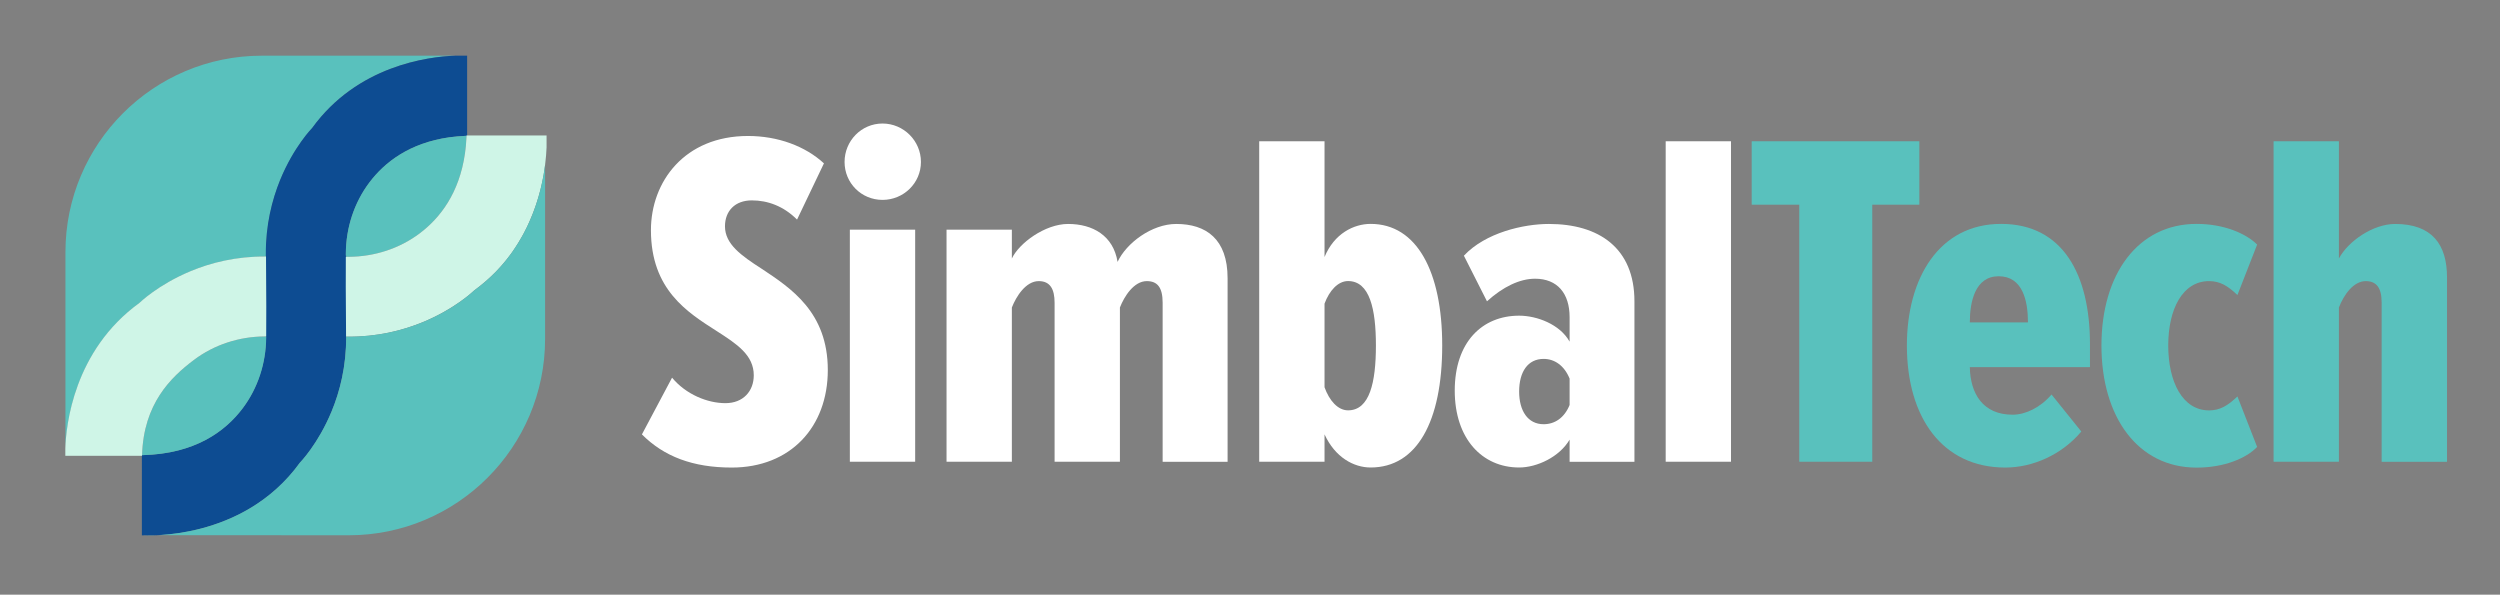 <?xml version="1.0" encoding="utf-8"?>
<!-- Generator: Adobe Illustrator 27.0.1, SVG Export Plug-In . SVG Version: 6.00 Build 0)  -->
<svg version="1.1" id="Layer_1" xmlns="http://www.w3.org/2000/svg" xmlns:xlink="http://www.w3.org/1999/xlink" x="0px" y="0px"
	 viewBox="0 0 407.22 96.86" style="enable-background:new 0 0 407.22 96.86;" xml:space="preserve">
<rect x="0" y="0" width="407.22" height="96.86" fill="#808080" stroke="none"/>
<style type="text/css">
	.st0{fill:#F3FFFD;}
	.st1{fill:none;stroke:#59C1BD;stroke-miterlimit:10;}
	.st2{fill:none;stroke:#59C1BD;stroke-miterlimit:10;stroke-dasharray:12.133,12.133;}
	.st3{fill:none;stroke:#59C1BD;stroke-miterlimit:10;stroke-dasharray:11.724,11.724;}
	.st4{fill:#FAFFFE;}
	.st5{fill:none;stroke:#59C1BD;stroke-miterlimit:10;stroke-dasharray:12.126,12.126;}
	.st6{fill:#F5FCFB;}
	.st7{fill:none;stroke:#59C1BD;stroke-miterlimit:10;stroke-dasharray:12.06,12.06;}
	.st8{fill:#59C1BD;}
	.st9{fill:none;stroke:#59C1BD;stroke-miterlimit:10;stroke-dasharray:12.045,12.045;}
	.st10{fill:none;stroke:#59C1BD;stroke-miterlimit:10;stroke-dasharray:12.13,12.13;}
	.st11{fill:none;stroke:#59C1BD;stroke-miterlimit:10;stroke-dasharray:12.065,12.065;}
	.st12{fill:none;stroke:#59C1BD;stroke-miterlimit:10;stroke-dasharray:11.835,11.835;}
	.st13{fill:#FDFFFF;}
	.st14{fill:none;stroke:#59C1BD;stroke-miterlimit:10;stroke-dasharray:12.245,12.245;}
	.st15{fill:#E1FFFD;}
	.st16{fill:#2E3192;}
	.st17{fill:#D4145A;}
	.st18{fill:#017AAF;}
	.st19{fill:#91D8E4;}
	.st20{fill:#82AAE3;}
	.st21{fill:#FFFFFF;}
	.st22{fill:none;}
	.st23{fill:none;stroke:#D4145A;stroke-width:12;stroke-linecap:round;stroke-miterlimit:10;}
	.st24{fill:#D81C5C;}
	.st25{fill:url(#SVGID_1_);}
	.st26{fill:url(#SVGID_00000000918460976159780300000016075932408767553937_);}
	.st27{fill:none;stroke:#231F20;stroke-miterlimit:10;}
	.st28{fill:#FFFFFF;stroke:#000000;stroke-miterlimit:10;}
	.st29{fill:#00CBBB;}
	.st30{fill:#4FFFCD;}
	.st31{opacity:0.48;fill:#017AAF;}
	.st32{opacity:0.48;fill:#4FFFCD;}
	.st33{fill:#0D4C92;}
	.st34{fill:#CFF5E7;}
	.st35{fill:#A0E4CB;}
	.st36{fill:#CFF5E7;stroke:#CFF5E7;stroke-miterlimit:10;}
	.st37{fill:#F2FCF8;}
	.st38{fill:#999999;}
	.st39{fill:#91E2D3;}
	.st40{fill:#07ABCE;}
	.st41{fill:#1A1A1A;}
	.st42{fill:#62B6B7;}
	.st43{fill:#97DECE;}
	.st44{fill:none;stroke:#0D4C92;stroke-miterlimit:10;}
	.st45{fill:#343535;}
	.st46{fill:#B3B3B3;}
	.st47{fill:#E6E6E6;}
	.st48{fill:#CCCCCC;}
	.st49{fill:none;stroke:#59C1BD;stroke-miterlimit:10;stroke-dasharray:12.037,12.037;}
	.st50{fill:none;stroke:#59C1BD;stroke-miterlimit:10;stroke-dasharray:12.091,12.091;}
</style>
<g>
	<path class="st8" d="M74.16,9.07c-4.52,0.17-15.96,1.66-23.29,11.79c0,0-3,3.05-5.22,8.48c-1.32,3.25-2.37,7.34-2.32,12.15
		c0,0.1,0,0.2,0.01,0.3c-4.85-0.04-8.98,1.03-12.23,2.37c-5.36,2.21-8.37,5.18-8.37,5.18c-10.76,7.8-11.97,20.01-12.08,23.77V41.07
		c0-17.67,14.33-32,32-32H74.16z"/>
	<path class="st33" d="M76.09,9.07v13.04c-0.03,0-0.07,0-0.1,0.01c-0.97,0.04-1.91,0.12-2.79,0.25c-6.52,0.93-10.55,4.08-13.02,7.35
		c-2.5,3.32-3.81,7.39-3.84,11.55v0.37h0.05v13.21h0c0.03,4.82-1.03,8.92-2.37,12.17c-2.21,5.36-5.18,8.37-5.18,8.37
		c-0.23,0.32-0.46,0.63-0.7,0.93c-0.11,0.14-0.22,0.27-0.33,0.41c-0.45,0.55-0.91,1.07-1.39,1.56c-0.12,0.12-0.24,0.25-0.36,0.37
		c-0.11,0.11-0.22,0.22-0.33,0.32c-0.17,0.17-0.34,0.32-0.51,0.48c-0.12,0.11-0.24,0.22-0.36,0.33c-0.62,0.55-1.25,1.06-1.89,1.52
		c-0.12,0.09-0.24,0.18-0.37,0.27c-1.48,1.06-3,1.91-4.51,2.61c-0.15,0.07-0.3,0.14-0.45,0.2c-0.75,0.33-1.5,0.63-2.23,0.89
		c-0.15,0.05-0.29,0.1-0.44,0.15c-0.29,0.1-0.58,0.19-0.87,0.28c-0.14,0.04-0.28,0.09-0.43,0.13c-0.74,0.22-1.46,0.4-2.15,0.55
		c-0.1,0.02-0.2,0.05-0.31,0.07c-0.43,0.09-0.84,0.17-1.24,0.24c-0.11,0.02-0.23,0.04-0.34,0.06c-0.67,0.11-1.31,0.2-1.89,0.26
		c-0.39,0.04-0.75,0.07-1.1,0.1c-0.09,0.01-0.17,0.02-0.26,0.02c-0.17,0.01-0.33,0.02-0.48,0.03c-0.15,0.01-0.3,0.02-0.44,0.02
		h-0.07c-0.08,0-0.16,0.01-0.24,0.01c-0.99,0.03-1.57-0.01-1.57-0.01l-0.47,0.02V74.13h0.15c8.45-0.22,13.38-3.83,16.24-7.61
		c2.5-3.32,3.81-7.39,3.84-11.55v-0.14h-0.04V41.63h0v-0.15c-0.04-4.8,1-8.9,2.32-12.15c2.22-5.43,5.22-8.48,5.22-8.48
		c7.34-10.12,18.77-11.61,23.3-11.78H76.09z"/>
	<path class="st8" d="M43.36,54.84v0.14c-0.03,4.16-1.33,8.23-3.84,11.55c-2.85,3.78-7.78,7.39-16.24,7.61h-0.14
		c0.25-8.39,4.67-12.65,8.43-15.5c3.32-2.5,7.39-3.81,11.55-3.84h0.2v0.04H43.36z"/>
	<path class="st34" d="M43.36,54.8h-0.24c-4.16,0.03-8.22,1.33-11.55,3.84c-3.76,2.84-8.18,7.11-8.43,15.5h0v0.11h-12.5V73.1
		c0.11-3.76,1.32-15.97,12.08-23.77c0,0,3.01-2.96,8.37-5.18c3.25-1.35,7.38-2.41,12.23-2.37c0,0,0,0,0.01,0
		C43.39,48.36,43.38,52.42,43.36,54.8z"/>
	<path class="st8" d="M75.99,22.12c0,0.09-0.01,0.16-0.01,0.25c-0.04,0.91-0.12,1.77-0.24,2.6c-0.93,6.52-4.08,10.55-7.35,13.02
		c-3.32,2.51-7.39,3.81-11.55,3.84h-0.46v-0.2h-0.05v-0.37c0.03-4.16,1.34-8.23,3.84-11.55c2.47-3.27,6.5-6.42,13.02-7.35
		C74.08,22.25,75.01,22.16,75.99,22.12z"/>
	<path class="st34" d="M89.03,22.07V24c-0.03,0.77-0.1,1.74-0.24,2.85c-0.07,0.51-0.14,1.05-0.24,1.62
		c-0.14,0.76-0.3,1.55-0.51,2.39c-0.21,0.83-0.46,1.7-0.76,2.58c-0.3,0.89-0.65,1.79-1.06,2.7c-0.25,0.57-0.53,1.15-0.83,1.72
		c-0.12,0.23-0.24,0.46-0.38,0.69c-0.32,0.57-0.67,1.15-1.04,1.72c-0.15,0.23-0.31,0.46-0.46,0.68c-0.08,0.11-0.16,0.23-0.24,0.34
		c-0.49,0.68-1.02,1.34-1.6,2c-0.29,0.32-0.59,0.65-0.9,0.97c-1.04,1.06-2.21,2.08-3.52,3.04c0,0,0,0-0.01,0.01l-0.03,0.03
		c-0.33,0.31-3.33,3.09-8.45,5.18c-3.25,1.32-7.34,2.37-12.15,2.32h-0.24v-0.09c-0.06-6.4-0.06-10.46-0.04-12.92h0.51
		c4.16-0.03,8.23-1.33,11.55-3.84c3.27-2.47,6.42-6.5,7.35-13.02c0.12-0.82,0.2-1.69,0.24-2.6c0-0.08,0.01-0.16,0.01-0.25
		c0-0.02,0-0.03,0-0.05H89.03z"/>
	<path class="st8" d="M88.79,26.86v28.33c0,17.67-14.33,32-32,32l-33.18-0.02c0,0,15.91,1.06,25.22-11.79c0,0,2.96-3.01,5.18-8.37
		c1.34-3.24,2.4-7.35,2.37-12.17c0.08,0,0.16,0,0.24,0c4.81,0.04,8.9-1,12.15-2.32c5.43-2.22,8.48-5.22,8.48-5.22
		C85.64,41.21,88.1,32.29,88.79,26.86z"/>
</g>
<g>
	<g>
		<path class="st21" d="M109.47,61.52c2.27,2.74,5.79,4.15,8.69,4.15c2.9,0,4.62-1.96,4.62-4.54c0-3.29-2.74-5.09-6.03-7.2
			c-4.77-3.05-10.72-6.73-10.72-16.44c0-7.9,5.48-15.34,15.81-15.34c4.85,0,9.31,1.64,12.37,4.46l-4.38,9.16
			c-2.19-2.19-4.77-3.13-7.36-3.13c-2.74,0-4.38,1.72-4.38,4.23c0,2.9,2.66,4.77,5.95,6.89c4.85,3.21,10.8,7.12,10.8,16.51
			c0,9.31-6.1,15.89-15.65,15.89c-6.34,0-11.04-1.8-14.63-5.4L109.47,61.52z"/>
		<path class="st21" d="M137.57,26.38c0-3.44,2.74-6.26,6.18-6.26c3.44,0,6.26,2.82,6.26,6.26s-2.82,6.18-6.26,6.18
			C140.31,32.56,137.57,29.82,137.57,26.38z M138.43,75.21v-37.8h10.64v37.8H138.43z"/>
		<path class="st21" d="M189.38,75.21v-25.9c0-2.5-0.86-3.52-2.58-3.52c-2.11,0-3.68,2.5-4.38,4.3v25.12h-10.64v-25.9
			c0-2.19-0.7-3.52-2.58-3.52c-2.11,0-3.68,2.5-4.38,4.3v25.12h-10.64v-37.8h10.64v4.7c1.17-2.5,5.4-5.63,9.16-5.63
			c3.99,0,7.36,1.88,8.06,6.18c1.41-3.05,5.56-6.18,9.55-6.18c4.85,0,8.37,2.43,8.37,8.84v29.9H189.38z"/>
		<path class="st21" d="M205.11,75.21v-52.2h10.64v18.86c1.57-3.83,4.77-5.4,7.51-5.4c7.51,0,11.66,7.75,11.66,19.8
			c0,12.44-4.15,19.88-11.66,19.88c-2.74,0-5.79-1.64-7.51-5.4v4.46H205.11z M215.75,63.08c0.78,2.19,2.19,3.76,3.83,3.76
			c3.52,0,4.54-4.54,4.54-10.57c0-5.95-1.02-10.49-4.54-10.49c-1.64,0-3.05,1.57-3.83,3.68V63.08z"/>
		<path class="st21" d="M255.67,75.21v-3.6c-1.64,2.82-5.32,4.54-8.22,4.54c-6.03,0-10.49-4.7-10.49-12.52
			c0-7.9,4.46-12.21,10.49-12.21c2.9,0,6.65,1.41,8.22,4.23v-3.99c0-3.83-1.96-6.26-5.63-6.26c-2.5,0-5.24,1.33-7.83,3.68
			l-3.76-7.43c3.52-3.76,9.71-5.17,13.85-5.17c8.14,0,13.93,3.91,13.93,12.6v26.14H255.67z M255.67,61.67
			c-0.86-2.11-2.43-3.21-4.23-3.21c-2.58,0-3.99,2.11-3.99,5.32c0,3.13,1.41,5.32,3.99,5.32c1.8,0,3.37-1.02,4.23-3.13V61.67z"/>
		<path class="st21" d="M271.32,75.21v-52.2h10.64v52.2H271.32z"/>
		<path class="st8" d="M293.08,75.21V33.34h-7.75V23.01h27.31v10.33h-7.67v41.87H293.08z"/>
		<path class="st8" d="M325.95,36.47c10.1,0,14.48,8.3,14.48,19.57v3.76h-19.57c0.08,4.3,2.11,7.75,6.97,7.75
			c2.11,0,4.54-1.17,6.34-3.29l4.85,6.03c-3.21,3.83-7.98,5.87-12.37,5.87c-10.25,0-16.04-8.14-16.04-19.88
			C310.61,45.31,315.85,36.47,325.95,36.47z M320.86,52.51h9.47c0-3.52-0.86-7.51-4.77-7.51C321.72,45,320.86,49.15,320.86,52.51z"
			/>
		<path class="st8" d="M357.8,36.47c4.46,0,8.06,1.57,9.86,3.37l-3.21,8.22c-1.56-1.49-2.82-2.27-4.62-2.27
			c-4.3,0-6.65,4.54-6.65,10.49s2.35,10.57,6.65,10.57c1.8,0,3.05-0.78,4.62-2.27l3.21,8.22c-1.8,1.88-5.4,3.37-9.86,3.37
			c-9.55,0-15.5-8.22-15.5-19.88S348.26,36.47,357.8,36.47z"/>
		<path class="st8" d="M387.94,75.21V49.23c0-2.35-0.86-3.44-2.58-3.44c-2.03,0-3.6,2.27-4.38,4.3v25.12h-10.64v-52.2h10.64v19.1
			c1.49-2.82,5.56-5.63,9.16-5.63c6.03,0,8.45,3.37,8.45,8.69v30.05H387.94z"/>
	</g>
</g>
</svg>

